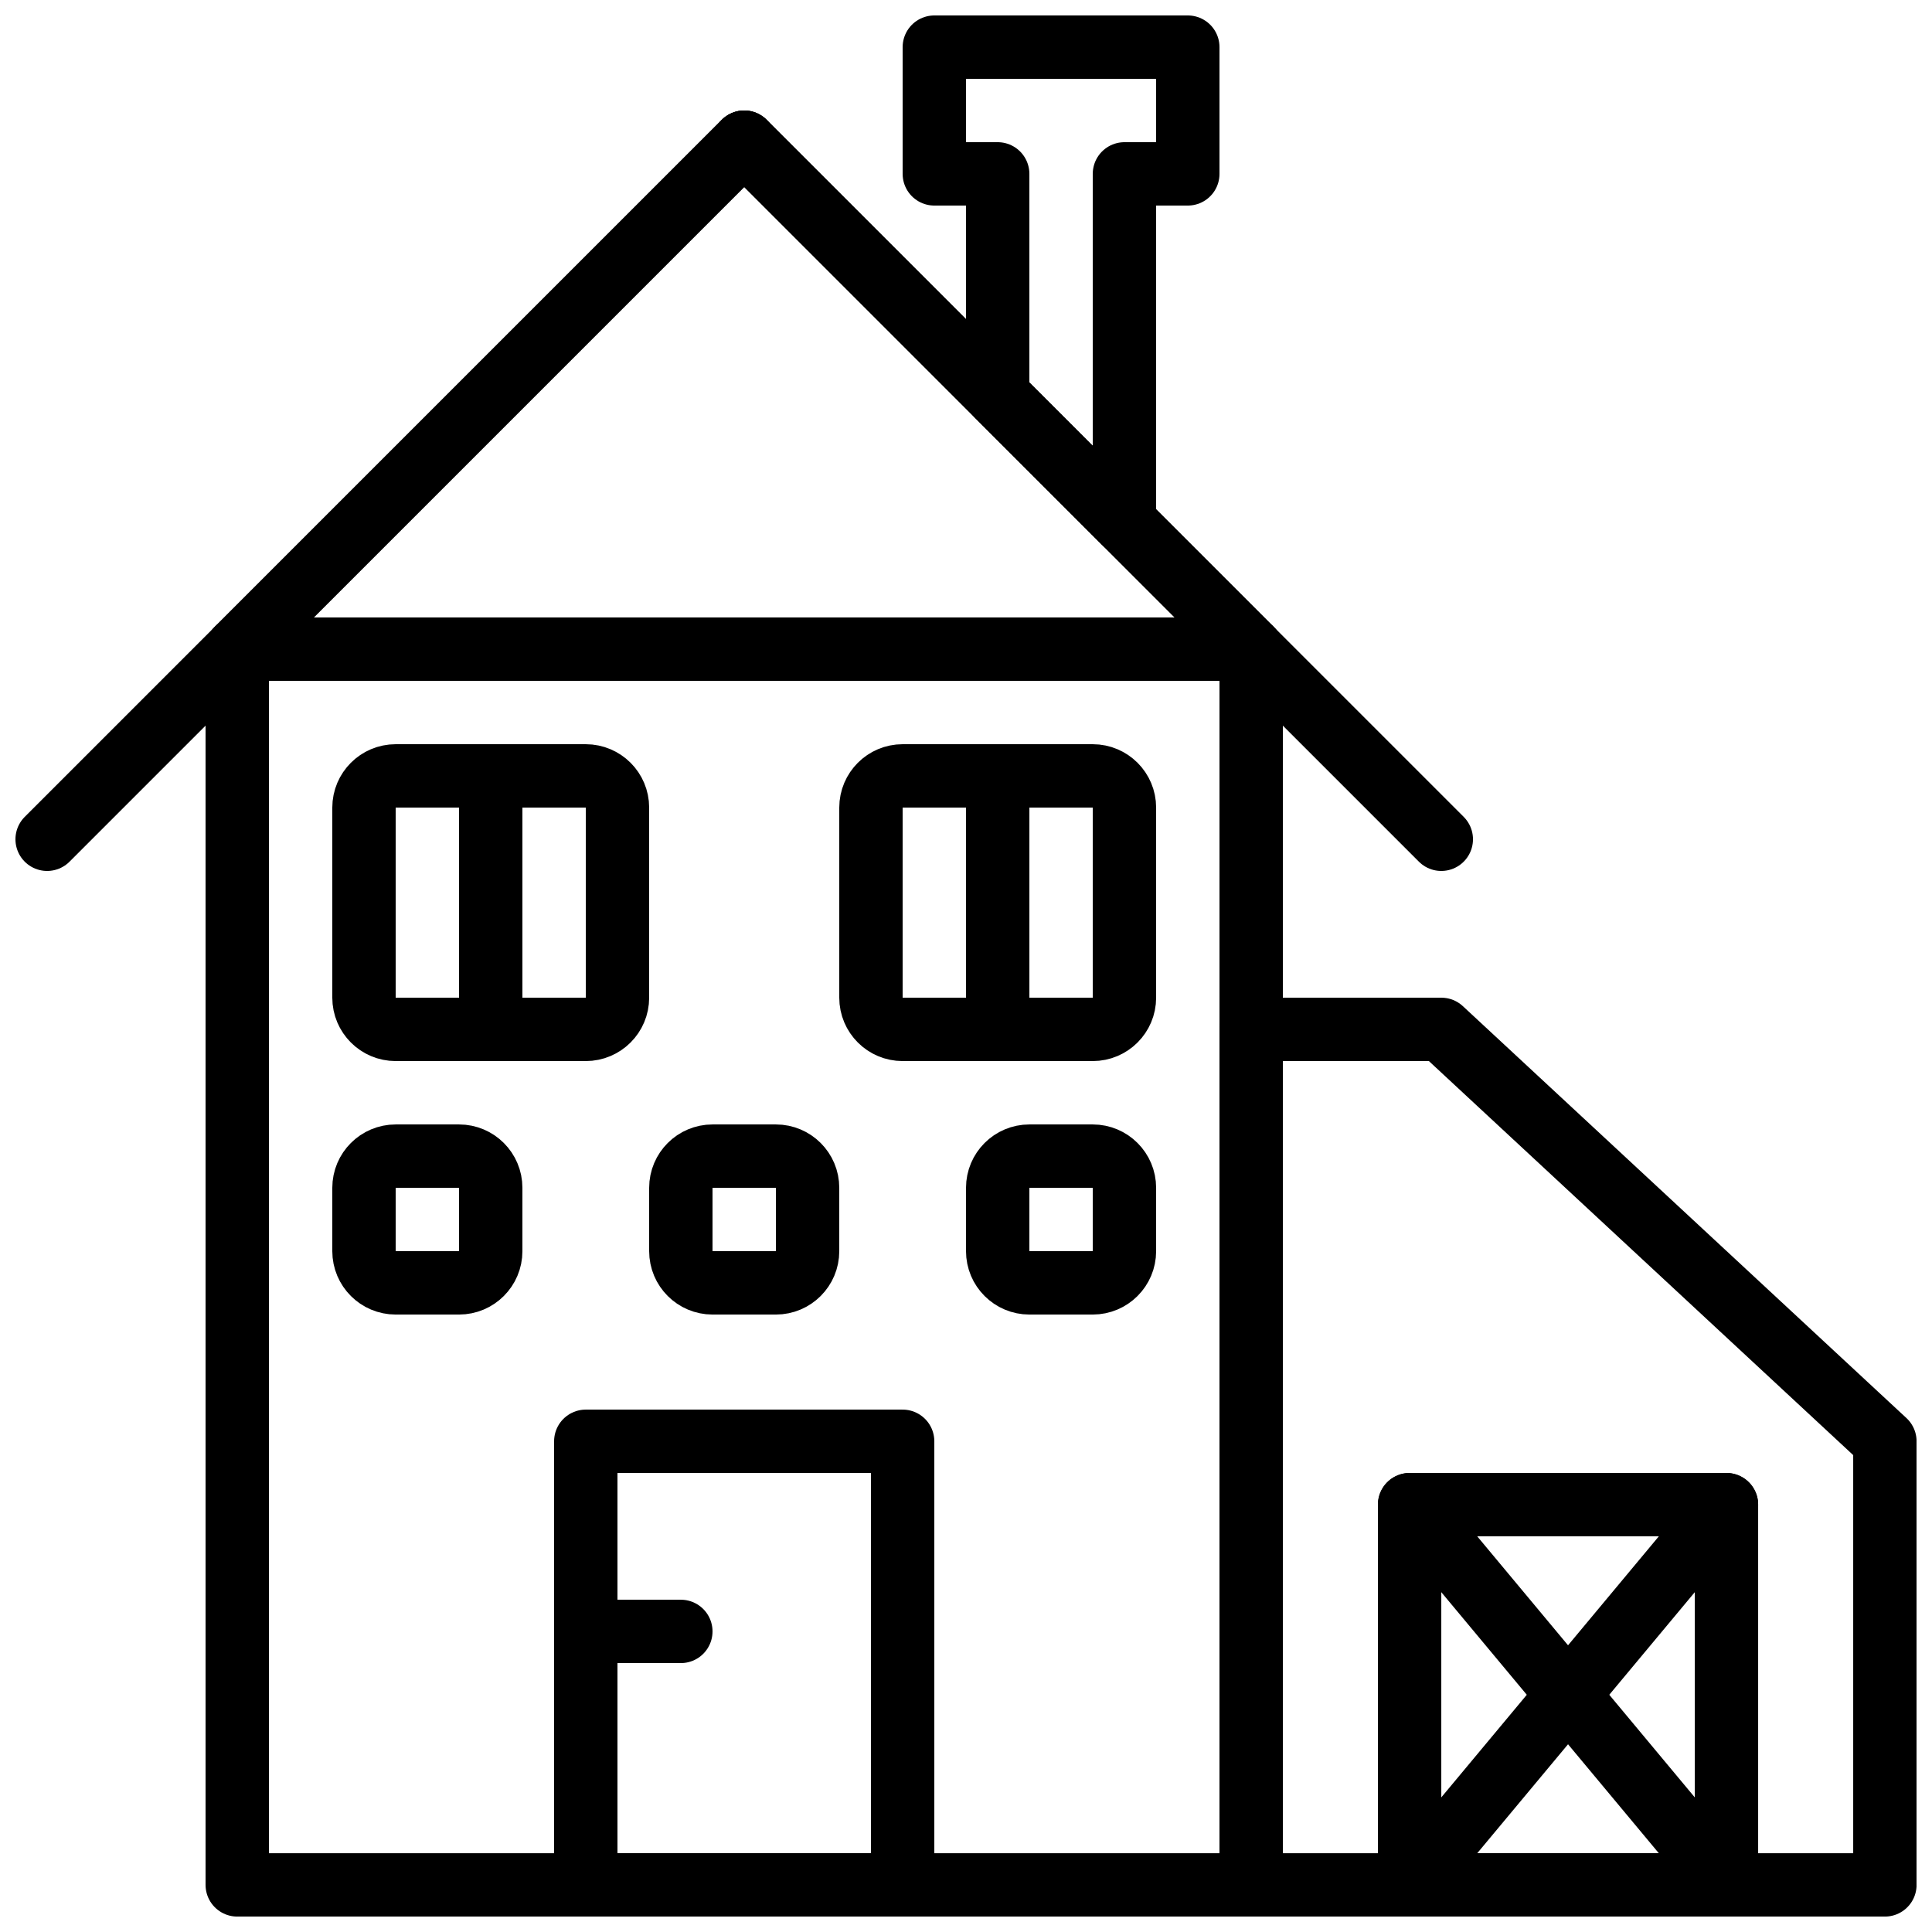 <?xml version="1.0" encoding="UTF-8"?>
<!-- Uploaded to: ICON Repo, www.iconrepo.com, Generator: ICON Repo Mixer Tools -->
<svg width="800px" height="800px" version="1.1" viewBox="144 144 512 512" xmlns="http://www.w3.org/2000/svg">
 <defs>
  <clipPath id="f">
   <path d="m198 307h286v344.9h-286z"/>
  </clipPath>
  <clipPath id="e">
   <path d="m148.09 173h201.91v202h-201.91z"/>
  </clipPath>
  <clipPath id="d">
   <path d="m290 517h102v134.9h-102z"/>
  </clipPath>
  <clipPath id="c">
   <path d="m383 148.09h85v142.91h-85z"/>
  </clipPath>
  <clipPath id="b">
   <path d="m467 408h184.9v243.9h-184.9z"/>
  </clipPath>
  <clipPath id="a">
   <path d="m509 534h101v117.9h-101z"/>
  </clipPath>
 </defs>
 <g clip-path="url(#f)">
  <path transform="matrix(8.397 0 0 8.397 156.49 156.49)" d="m6 58h32v-39h-32zm0 0" fill="none" stroke="#000000" stroke-linecap="round" stroke-linejoin="round" stroke-width="2"/>
 </g>
 <g clip-path="url(#e)">
  <path transform="matrix(8.397 0 0 8.397 156.49 156.49)" d="m1.9199e-4 25 22-22" fill="none" stroke="#000000" stroke-linecap="round" stroke-linejoin="round" stroke-width="2"/>
 </g>
 <path transform="matrix(8.397 0 0 8.397 156.49 156.49)" d="m44 25-22-22" fill="none" stroke="#000000" stroke-linecap="round" stroke-linejoin="round" stroke-width="2"/>
 <g clip-path="url(#d)">
  <path transform="matrix(8.397 0 0 8.397 156.49 156.49)" d="m17 58h10v-14h-10zm0 0" fill="none" stroke="#000000" stroke-linecap="round" stroke-linejoin="round" stroke-width="2"/>
 </g>
 <path transform="matrix(8.397 0 0 8.397 156.49 156.49)" d="m33 31h-3v-8h3c0.552 0 1 0.448 1 1v6c0 0.552-0.448 1-1 1zm0 0" fill="none" stroke="#000000" stroke-linecap="round" stroke-linejoin="round" stroke-width="2"/>
 <path transform="matrix(8.397 0 0 8.397 156.49 156.49)" d="m30 31h-3c-0.552 0-1-0.448-1-1v-6c0-0.552 0.448-1 1-1h3zm0 0" fill="none" stroke="#000000" stroke-linecap="round" stroke-linejoin="round" stroke-width="2"/>
 <path transform="matrix(8.397 0 0 8.397 156.49 156.49)" d="m17 31h-3v-8h3c0.552 0 1 0.448 1 1v6c0 0.552-0.448 1-1 1zm0 0" fill="none" stroke="#000000" stroke-linecap="round" stroke-linejoin="round" stroke-width="2"/>
 <path transform="matrix(8.397 0 0 8.397 156.49 156.49)" d="m14 31h-3c-0.552 0-1-0.448-1-1v-6c0-0.552 0.448-1 1-1h3zm0 0" fill="none" stroke="#000000" stroke-linecap="round" stroke-linejoin="round" stroke-width="2"/>
 <path transform="matrix(8.397 0 0 8.397 156.49 156.49)" d="m17 50h3" fill="none" stroke="#000000" stroke-linecap="round" stroke-linejoin="round" stroke-width="2"/>
 <g clip-path="url(#c)">
  <path transform="matrix(8.397 0 0 8.397 156.49 156.49)" d="m28 1.9199e-4v4h2v7l4 4v-11h2v-4zm0 0" fill="none" stroke="#000000" stroke-linecap="round" stroke-linejoin="round" stroke-width="2"/>
 </g>
 <path transform="matrix(8.397 0 0 8.397 156.49 156.49)" d="m22 3 16 16h-32zm0 0" fill="none" stroke="#000000" stroke-linecap="round" stroke-linejoin="round" stroke-width="2"/>
 <g clip-path="url(#b)">
  <path transform="matrix(8.397 0 0 8.397 156.49 156.49)" d="m44.001 31 13.999 13v14h-20v-27zm0 0" fill="none" stroke="#000000" stroke-linecap="round" stroke-linejoin="round" stroke-width="2"/>
 </g>
 <g clip-path="url(#a)" fill="none" stroke="#000000" stroke-linecap="round" stroke-linejoin="round" stroke-width="2">
  <path transform="matrix(8.397 0 0 8.397 156.49 156.49)" d="m43 58h10v-12h-10z"/>
  <path transform="matrix(8.397 0 0 8.397 156.49 156.49)" d="m43 46 10 12"/>
  <path transform="matrix(8.397 0 0 8.397 156.49 156.49)" d="m53 46-10 12"/>
 </g>
 <path transform="matrix(8.397 0 0 8.397 156.49 156.49)" d="m33 39h-2c-0.552 0-1-0.448-1-1v-2c0-0.552 0.448-1 1-1h2c0.552 0 1 0.448 1 1v2c0 0.552-0.448 1-1 1zm0 0" fill="none" stroke="#000000" stroke-linecap="round" stroke-linejoin="round" stroke-width="2"/>
 <path transform="matrix(8.397 0 0 8.397 156.49 156.49)" d="m23 39h-2c-0.552 0-1-0.448-1-1v-2c0-0.552 0.448-1 1-1h2c0.552 0 1 0.448 1 1v2c0 0.552-0.448 1-1 1zm0 0" fill="none" stroke="#000000" stroke-linecap="round" stroke-linejoin="round" stroke-width="2"/>
 <path transform="matrix(8.397 0 0 8.397 156.49 156.49)" d="m13 39h-2c-0.552 0-1-0.448-1-1v-2c0-0.552 0.448-1 1-1h2c0.552 0 1 0.448 1 1v2c0 0.552-0.448 1-1 1zm0 0" fill="none" stroke="#000000" stroke-linecap="round" stroke-linejoin="round" stroke-width="2"/>
</svg>